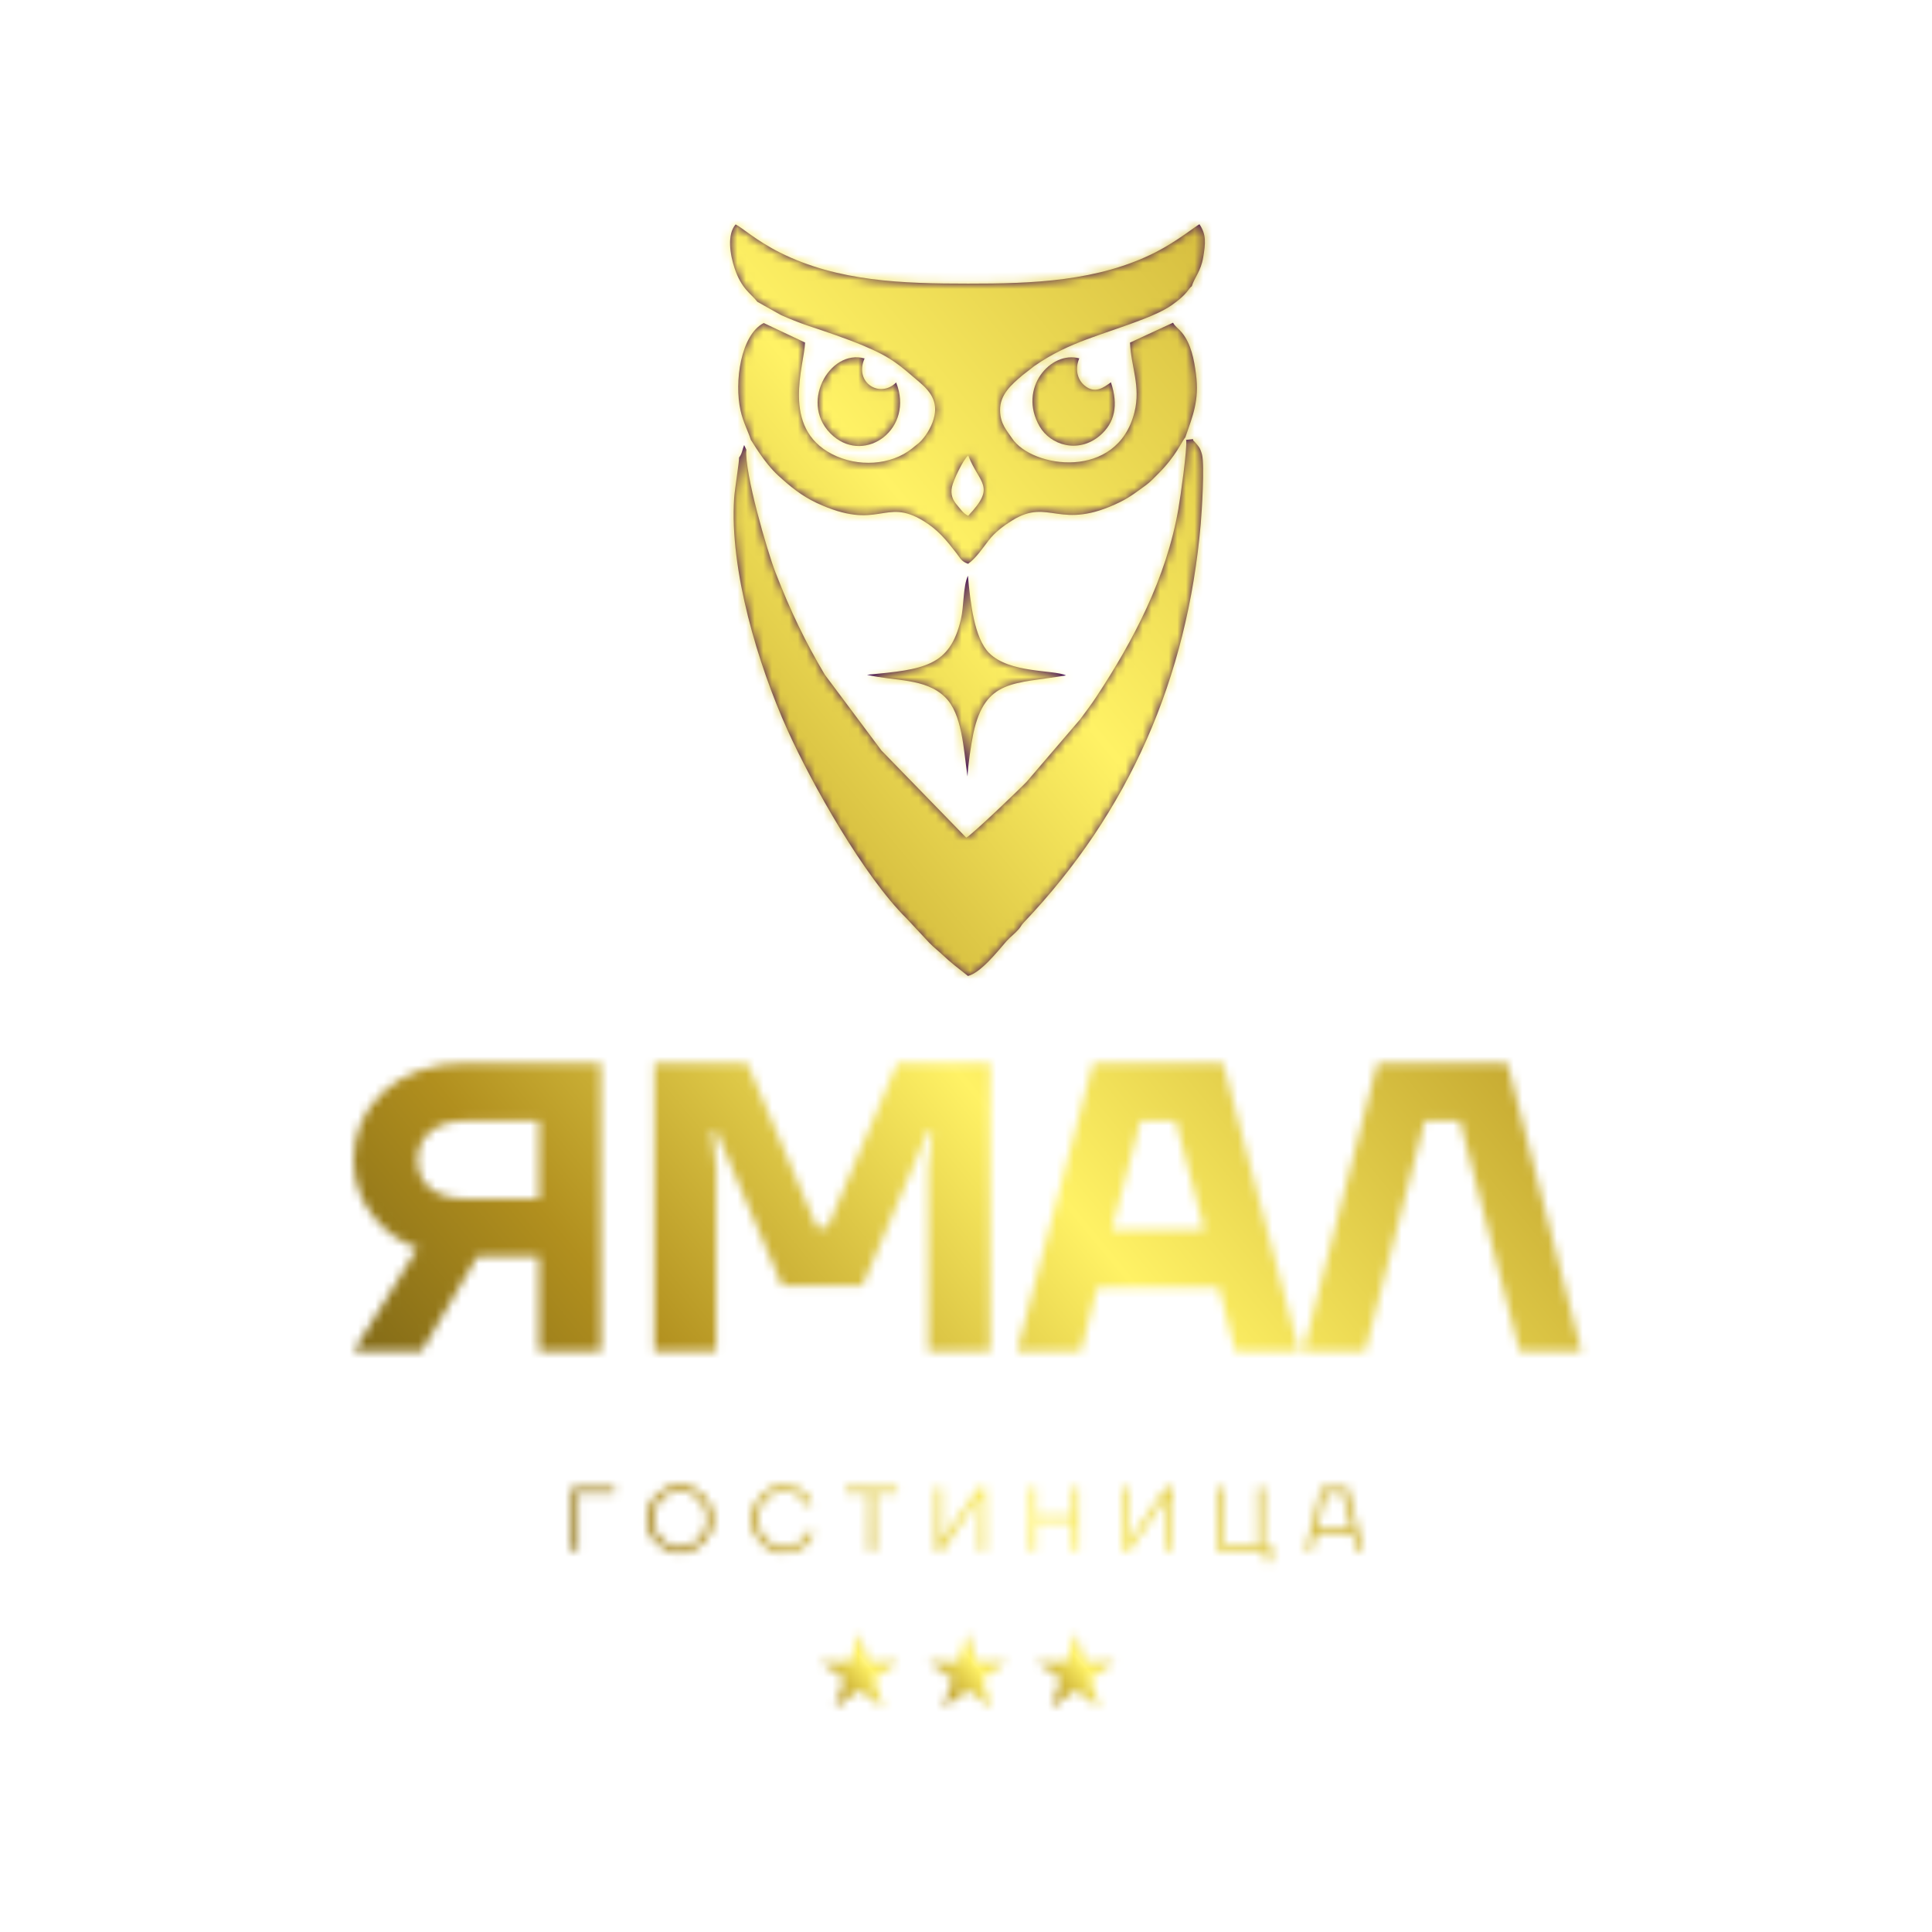 <svg width="224" height="224" viewBox="0 0 224 224" fill="none" xmlns="http://www.w3.org/2000/svg">
<rect width="224" height="224" fill="white"/>
<path fill-rule="evenodd" clip-rule="evenodd" d="M41 134.464C41 139.672 44.583 143.35 48.404 144.738L41 156.675H48.879L55.333 145.688H62.499V156.675H69.665V123.239H54.135C45.971 123.229 41 128.248 41 134.464ZM48.404 134.464C48.404 131.983 50.314 129.93 54.135 129.93H62.499V139.007H54.135C50.314 138.997 48.404 137.134 48.404 134.464ZM75.871 156.675H83.038V135.414L82.562 131.118H83.038L90.679 149.034H99.993L107.635 131.118H108.11L107.635 135.414V156.675H114.801V123.239H104.052L95.935 142.343H94.737L86.621 123.239H75.871V156.675ZM117.909 156.675H125.313L127.223 149.271H141.318L143.229 156.675H150.633L141.794 123.239H126.748L117.909 156.675ZM128.896 142.58L132.242 129.92H136.3L139.646 142.58H128.896ZM151.108 156.675H158.274L165.203 129.92H169.261L176.19 156.675H183.356L174.755 123.239H159.709L151.108 156.675Z" fill="white"/>
<mask id="mask0_8_68" style="mask-type:luminance" maskUnits="userSpaceOnUse" x="41" y="123" width="143" height="34">
<path d="M41 134.464C41 139.672 44.583 143.35 48.404 144.738L41 156.675H48.879L55.333 145.688H62.499V156.675H69.665V123.239H54.135C45.971 123.229 41 128.248 41 134.464ZM48.404 134.464C48.404 131.983 50.314 129.93 54.135 129.93H62.499V139.007H54.135C50.314 138.997 48.404 137.134 48.404 134.464ZM75.871 156.675H83.038V135.414L82.562 131.118H83.038L90.679 149.034H99.993L107.635 131.118H108.11L107.635 135.414V156.675H114.801V123.239H104.052L95.935 142.343H94.737L86.621 123.239H75.871V156.675ZM117.909 156.675H125.313L127.223 149.271H141.318L143.229 156.675H150.633L141.794 123.239H126.748L117.909 156.675ZM128.896 142.58L132.242 129.92H136.3L139.646 142.58H128.896ZM151.108 156.675H158.274L165.203 129.92H169.261L176.19 156.675H183.356L174.755 123.239H159.709L151.108 156.675Z" fill="white"/>
</mask>
<g mask="url(#mask0_8_68)">
<path fill-rule="evenodd" clip-rule="evenodd" d="M185.114 95.857L189.657 184.076L36.219 184L34.689 95.828L185.114 95.857Z" fill="url(#paint0_linear_8_68)"/>
</g>
<path fill-rule="evenodd" clip-rule="evenodd" d="M67.032 173.137H71.233V172.443H66.291V179.78H67.032V173.137ZM74.959 176.112C74.959 176.653 75.064 177.176 75.273 177.651C75.482 178.136 75.767 178.554 76.128 178.915C76.489 179.276 76.898 179.562 77.364 179.78C77.829 179.989 78.323 180.103 78.846 180.103C79.359 180.103 79.854 179.999 80.329 179.78C80.795 179.571 81.213 179.276 81.564 178.915C81.926 178.554 82.211 178.136 82.42 177.651C82.629 177.167 82.734 176.653 82.734 176.112C82.734 175.57 82.629 175.047 82.42 174.572C82.211 174.087 81.926 173.669 81.564 173.308C81.203 172.947 80.795 172.661 80.329 172.443C79.863 172.234 79.369 172.12 78.846 172.12C78.333 172.12 77.839 172.224 77.364 172.443C76.898 172.652 76.48 172.947 76.128 173.308C75.767 173.669 75.482 174.097 75.273 174.581C75.064 175.066 74.959 175.57 74.959 176.112ZM81.983 176.112C81.983 176.568 81.897 176.995 81.726 177.395C81.555 177.794 81.317 178.145 81.032 178.44C80.747 178.735 80.415 178.972 80.034 179.143C79.654 179.314 79.264 179.4 78.846 179.4C78.438 179.4 78.038 179.314 77.658 179.143C77.278 178.972 76.945 178.735 76.66 178.44C76.375 178.145 76.147 177.794 75.966 177.395C75.795 176.995 75.71 176.568 75.71 176.112C75.71 175.655 75.795 175.228 75.966 174.828C76.138 174.429 76.375 174.078 76.66 173.783C76.945 173.488 77.278 173.251 77.658 173.08C78.038 172.909 78.428 172.823 78.846 172.823C79.255 172.823 79.654 172.909 80.034 173.08C80.415 173.251 80.747 173.488 81.032 173.783C81.317 174.078 81.546 174.429 81.726 174.828C81.888 175.228 81.983 175.655 81.983 176.112ZM90.869 180.103C91.344 180.103 91.772 180.037 92.162 179.904C92.552 179.771 92.884 179.59 93.179 179.362C93.473 179.143 93.721 178.887 93.92 178.592C94.12 178.307 94.272 178.012 94.376 177.708L93.635 177.604C93.53 177.841 93.397 178.069 93.226 178.288C93.065 178.507 92.875 178.697 92.647 178.858C92.428 179.029 92.162 179.162 91.867 179.257C91.573 179.352 91.24 179.41 90.869 179.41C90.489 179.41 90.109 179.324 89.748 179.153C89.387 178.982 89.054 178.744 88.778 178.45C88.493 178.155 88.265 177.803 88.094 177.404C87.923 177.005 87.837 176.577 87.837 176.112C87.837 175.655 87.923 175.228 88.094 174.828C88.265 174.429 88.493 174.078 88.778 173.783C89.063 173.488 89.387 173.251 89.748 173.08C90.109 172.909 90.489 172.823 90.869 172.823C91.221 172.823 91.525 172.871 91.801 172.966C92.076 173.061 92.323 173.184 92.532 173.346C92.742 173.498 92.922 173.678 93.074 173.878C93.226 174.078 93.34 174.277 93.416 174.477L94.158 174.372C94.082 174.106 93.949 173.849 93.768 173.583C93.588 173.317 93.35 173.08 93.074 172.861C92.799 172.652 92.466 172.471 92.105 172.338C91.734 172.205 91.325 172.139 90.869 172.139C90.385 172.139 89.909 172.243 89.453 172.462C88.997 172.671 88.598 172.966 88.246 173.327C87.894 173.688 87.619 174.106 87.41 174.591C87.201 175.076 87.096 175.589 87.096 176.131C87.096 176.672 87.201 177.195 87.41 177.67C87.619 178.155 87.894 178.573 88.246 178.934C88.598 179.295 88.997 179.581 89.453 179.799C89.9 179.989 90.375 180.103 90.869 180.103ZM98.102 173.137H100.706V179.78H101.448V173.137H104.052V172.443H98.093V173.137H98.102ZM109.279 179.78L113.48 173.716H113.537V179.78H114.278V172.443H113.48L109.279 178.507H109.222V172.443H108.481V179.78H109.279ZM119.382 172.443V179.78H120.124V176.435H124.325V179.78H125.066V172.443H124.325V175.741H120.124V172.443H119.382ZM130.987 179.78L135.188 173.716H135.245V179.78H135.986V172.443H135.188L130.987 178.507H130.93V172.443H130.189V179.78H130.987ZM141.09 179.78H146.669V181.111H147.411V179.086H146.555V172.443H145.814V179.086H141.822V172.443H141.081V179.78H141.09ZM158.065 179.78L156.259 172.443H153.18L151.374 179.78H152.115L152.59 177.917H156.848L157.324 179.78H158.065ZM152.742 177.224L153.75 173.127H155.66L156.668 177.224H152.742Z" fill="white"/>
<mask id="mask1_8_68" style="mask-type:luminance" maskUnits="userSpaceOnUse" x="66" y="172" width="93" height="10">
<path d="M67.032 173.137H71.233V172.443H66.291V179.78H67.032V173.137ZM74.959 176.112C74.959 176.653 75.064 177.176 75.273 177.651C75.482 178.136 75.767 178.554 76.128 178.915C76.489 179.276 76.898 179.562 77.364 179.78C77.829 179.989 78.323 180.103 78.846 180.103C79.359 180.103 79.854 179.999 80.329 179.78C80.795 179.571 81.213 179.276 81.564 178.915C81.926 178.554 82.211 178.136 82.42 177.651C82.629 177.167 82.734 176.653 82.734 176.112C82.734 175.57 82.629 175.047 82.42 174.572C82.211 174.087 81.926 173.669 81.564 173.308C81.203 172.947 80.795 172.661 80.329 172.443C79.863 172.234 79.369 172.12 78.846 172.12C78.333 172.12 77.839 172.224 77.364 172.443C76.898 172.652 76.48 172.947 76.128 173.308C75.767 173.669 75.482 174.097 75.273 174.581C75.064 175.066 74.959 175.57 74.959 176.112ZM81.983 176.112C81.983 176.568 81.897 176.995 81.726 177.395C81.555 177.794 81.317 178.145 81.032 178.44C80.747 178.735 80.415 178.972 80.034 179.143C79.654 179.314 79.264 179.4 78.846 179.4C78.438 179.4 78.038 179.314 77.658 179.143C77.278 178.972 76.945 178.735 76.66 178.44C76.375 178.145 76.147 177.794 75.966 177.395C75.795 176.995 75.71 176.568 75.71 176.112C75.71 175.655 75.795 175.228 75.966 174.828C76.138 174.429 76.375 174.078 76.66 173.783C76.945 173.488 77.278 173.251 77.658 173.08C78.038 172.909 78.428 172.823 78.846 172.823C79.255 172.823 79.654 172.909 80.034 173.08C80.415 173.251 80.747 173.488 81.032 173.783C81.317 174.078 81.546 174.429 81.726 174.828C81.888 175.228 81.983 175.655 81.983 176.112ZM90.869 180.103C91.344 180.103 91.772 180.037 92.162 179.904C92.552 179.771 92.884 179.59 93.179 179.362C93.473 179.143 93.721 178.887 93.92 178.592C94.12 178.307 94.272 178.012 94.376 177.708L93.635 177.604C93.53 177.841 93.397 178.069 93.226 178.288C93.065 178.507 92.875 178.697 92.647 178.858C92.428 179.029 92.162 179.162 91.867 179.257C91.573 179.352 91.24 179.41 90.869 179.41C90.489 179.41 90.109 179.324 89.748 179.153C89.387 178.982 89.054 178.744 88.778 178.45C88.493 178.155 88.265 177.803 88.094 177.404C87.923 177.005 87.837 176.577 87.837 176.112C87.837 175.655 87.923 175.228 88.094 174.828C88.265 174.429 88.493 174.078 88.778 173.783C89.063 173.488 89.387 173.251 89.748 173.08C90.109 172.909 90.489 172.823 90.869 172.823C91.221 172.823 91.525 172.871 91.801 172.966C92.076 173.061 92.323 173.184 92.532 173.346C92.742 173.498 92.922 173.678 93.074 173.878C93.226 174.078 93.34 174.277 93.416 174.477L94.158 174.372C94.082 174.106 93.949 173.849 93.768 173.583C93.588 173.317 93.35 173.08 93.074 172.861C92.799 172.652 92.466 172.471 92.105 172.338C91.734 172.205 91.325 172.139 90.869 172.139C90.385 172.139 89.909 172.243 89.453 172.462C88.997 172.671 88.598 172.966 88.246 173.327C87.894 173.688 87.619 174.106 87.41 174.591C87.201 175.076 87.096 175.589 87.096 176.131C87.096 176.672 87.201 177.195 87.41 177.67C87.619 178.155 87.894 178.573 88.246 178.934C88.598 179.295 88.997 179.581 89.453 179.799C89.9 179.989 90.375 180.103 90.869 180.103ZM98.102 173.137H100.706V179.78H101.448V173.137H104.052V172.443H98.093V173.137H98.102ZM109.279 179.78L113.48 173.716H113.537V179.78H114.278V172.443H113.48L109.279 178.507H109.222V172.443H108.481V179.78H109.279ZM119.382 172.443V179.78H120.124V176.435H124.325V179.78H125.066V172.443H124.325V175.741H120.124V172.443H119.382ZM130.987 179.78L135.188 173.716H135.245V179.78H135.986V172.443H135.188L130.987 178.507H130.93V172.443H130.189V179.78H130.987ZM141.09 179.78H146.669V181.111H147.411V179.086H146.555V172.443H145.814V179.086H141.822V172.443H141.081V179.78H141.09ZM158.065 179.78L156.259 172.443H153.18L151.374 179.78H152.115L152.59 177.917H156.848L157.324 179.78H158.065ZM152.742 177.224L153.75 173.127H155.66L156.668 177.224H152.742Z" fill="white"/>
</mask>
<g mask="url(#mask1_8_68)">
<path fill-rule="evenodd" clip-rule="evenodd" d="M159.329 148.112L162.266 205.147L63.078 205.09L62.081 148.093L159.329 148.112Z" fill="url(#paint1_linear_8_68)"/>
</g>
<path fill-rule="evenodd" clip-rule="evenodd" d="M112.254 52.812C113.566 56.138 115.542 56.347 112.254 59.797C111.712 59.569 111.304 58.961 110.904 58.486C110.477 57.973 110.192 57.355 110.372 56.461C110.524 55.692 111.674 53.277 112.254 52.812ZM87.809 34.991L90.537 36.521C91.487 36.949 92.675 37.424 93.635 37.747C95.764 38.46 98.055 39.221 100.098 40.076C103.472 41.483 104.356 42.404 106.599 44.305C108.025 45.512 108.918 46.824 108.12 48.962C107.73 50.008 106.979 51.053 106.342 51.519C106.048 51.738 106.048 51.757 105.763 51.985C103.301 53.962 99.452 54.19 96.467 52.65C90.508 49.58 93.255 42.367 93.34 39.715L88.55 37.453C85.889 38.812 85.11 44.286 85.86 47.603C86.184 49.029 86.697 49.884 87.058 51.015C87.191 51.139 88.531 53.582 90.232 55.14C91.582 56.376 92.932 57.488 94.671 58.305C101.923 61.689 102.503 57.621 107.046 60.387C108.766 61.432 109.716 62.63 110.895 64.141C111.351 64.721 111.456 65.101 112.244 65.367C113.138 64.74 113.946 63.542 114.63 62.649C115.333 61.746 116.255 61.023 117.377 60.33C121.673 57.669 122.832 61.66 129.865 58.21C131.073 57.621 131.956 56.899 132.926 56.205C133.287 55.948 133.943 55.283 134.237 54.979C136.404 52.831 137.013 51.158 137.431 50.711C138.296 48.183 139.066 46.463 138.667 43.374C138.448 41.682 138.087 39.838 137.041 38.574C136.661 38.108 136.233 37.852 136.005 37.415L131.016 39.724C131.13 42.528 132.28 44.79 131.529 47.793C129.542 55.758 119.629 54.275 117.339 50.816C116.75 49.922 115.97 49.162 115.951 47.575C115.923 45.779 117.225 44.619 118.574 43.488L119.914 42.443C124.068 39.563 127.746 38.888 132.736 36.93C133.781 36.521 134.988 35.98 135.825 35.4C137.716 34.079 137.764 33.48 138.182 33.185C138.495 32.159 139.227 31.465 139.503 29.84C139.779 28.195 139.874 27.178 139.066 26C138.714 26.162 136.452 27.986 133.99 29.241C127.337 32.624 119.705 32.891 112.244 32.881C104.698 32.881 97.171 32.653 90.442 29.288C87.723 27.929 86.022 26.38 85.29 26.019C84.273 27.188 84.634 29.507 85.176 31.123C85.993 33.537 87.039 34.003 87.809 34.991Z" fill="#3E085C"/>
<mask id="mask2_8_68" style="mask-type:luminance" maskUnits="userSpaceOnUse" x="84" y="26" width="56" height="40">
<path d="M112.254 52.812C113.566 56.138 115.542 56.347 112.254 59.797C111.712 59.569 111.304 58.961 110.904 58.486C110.477 57.973 110.192 57.355 110.372 56.461C110.524 55.692 111.674 53.277 112.254 52.812ZM87.809 34.991L90.537 36.521C91.487 36.949 92.675 37.424 93.635 37.747C95.764 38.46 98.055 39.221 100.098 40.076C103.472 41.483 104.356 42.404 106.599 44.305C108.025 45.512 108.918 46.824 108.12 48.962C107.73 50.008 106.979 51.053 106.342 51.519C106.048 51.738 106.048 51.757 105.763 51.985C103.301 53.962 99.452 54.19 96.467 52.65C90.508 49.58 93.255 42.367 93.34 39.715L88.55 37.453C85.889 38.812 85.11 44.286 85.86 47.603C86.184 49.029 86.697 49.884 87.058 51.015C87.191 51.139 88.531 53.582 90.232 55.14C91.582 56.376 92.932 57.488 94.671 58.305C101.923 61.689 102.503 57.621 107.046 60.387C108.766 61.432 109.716 62.63 110.895 64.141C111.351 64.721 111.456 65.101 112.244 65.367C113.138 64.74 113.946 63.542 114.63 62.649C115.333 61.746 116.255 61.023 117.377 60.33C121.673 57.669 122.832 61.66 129.865 58.21C131.073 57.621 131.956 56.899 132.926 56.205C133.287 55.948 133.943 55.283 134.237 54.979C136.404 52.831 137.013 51.158 137.431 50.711C138.296 48.183 139.066 46.463 138.667 43.374C138.448 41.682 138.087 39.838 137.041 38.574C136.661 38.108 136.233 37.852 136.005 37.415L131.016 39.724C131.13 42.528 132.28 44.79 131.529 47.793C129.542 55.758 119.629 54.275 117.339 50.816C116.75 49.922 115.97 49.162 115.951 47.575C115.923 45.779 117.225 44.619 118.574 43.488L119.914 42.443C124.068 39.563 127.746 38.888 132.736 36.93C133.781 36.521 134.988 35.98 135.825 35.4C137.716 34.079 137.764 33.48 138.182 33.185C138.495 32.159 139.227 31.465 139.503 29.84C139.779 28.195 139.874 27.178 139.066 26C138.714 26.162 136.452 27.986 133.99 29.241C127.337 32.624 119.705 32.891 112.244 32.881C104.698 32.881 97.171 32.653 90.442 29.288C87.723 27.929 86.022 26.38 85.29 26.019C84.273 27.188 84.634 29.507 85.176 31.123C85.993 33.537 87.039 34.003 87.809 34.991Z" fill="white"/>
</mask>
<g mask="url(#mask2_8_68)">
<path fill-rule="evenodd" clip-rule="evenodd" d="M189.933 10.299L195.74 122.982L-0.258 122.887L-2.216 10.251L189.933 10.299Z" fill="url(#paint2_linear_8_68)"/>
</g>
<path fill-rule="evenodd" clip-rule="evenodd" d="M137.526 50.996C137.659 52.042 136.861 57.659 136.623 58.999C135.236 67.011 131.377 74.32 127.109 80.793C126.463 81.771 125.921 82.465 125.237 83.397L119.05 90.62C118.479 91.238 112.644 96.845 112.026 97.121L102.189 87.008L95.631 78.226C93.378 74.434 91.668 70.898 89.909 66.365C88.94 63.856 86.298 54.77 86.535 52.137L86.279 51.605C86.051 52.146 86.06 52.565 85.689 53.049C85.727 53.382 85.176 56.823 85.119 57.745C84.568 66.099 87.904 77.114 91.306 84.651C94.139 90.924 100.155 101.588 105.097 106.473L107.758 109.325C108.357 109.933 108.699 110.161 109.241 110.674C110.22 111.596 111.161 112.318 112.226 113.155C113.718 112.775 115.619 110.36 116.693 109.125C117.12 108.64 117.7 108.222 118.118 107.728C118.403 107.395 118.403 107.262 118.698 106.958C130.911 94.118 137.669 78.588 139.218 60.719C139.332 59.379 139.693 53.914 139.36 52.688C139.132 51.842 138.942 51.738 138.543 51.263C138.353 51.034 138.353 51.148 138.324 50.911L137.526 50.996Z" fill="#3E085C"/>
<mask id="mask3_8_68" style="mask-type:luminance" maskUnits="userSpaceOnUse" x="85" y="50" width="55" height="64">
<path d="M137.526 50.996C137.659 52.042 136.861 57.659 136.623 58.999C135.236 67.011 131.377 74.32 127.109 80.793C126.463 81.771 125.921 82.465 125.237 83.397L119.05 90.62C118.479 91.238 112.644 96.845 112.026 97.121L102.189 87.008L95.631 78.226C93.378 74.434 91.668 70.898 89.909 66.365C88.94 63.856 86.298 54.77 86.535 52.137L86.279 51.605C86.051 52.146 86.06 52.565 85.689 53.049C85.727 53.382 85.176 56.823 85.119 57.745C84.568 66.099 87.904 77.114 91.306 84.651C94.139 90.924 100.155 101.588 105.097 106.473L107.758 109.325C108.357 109.933 108.699 110.161 109.241 110.674C110.22 111.596 111.161 112.318 112.226 113.155C113.718 112.775 115.619 110.36 116.693 109.125C117.12 108.64 117.7 108.222 118.118 107.728C118.403 107.395 118.403 107.262 118.698 106.958C130.911 94.118 137.669 78.588 139.218 60.719C139.332 59.379 139.693 53.914 139.36 52.688C139.132 51.842 138.942 51.738 138.543 51.263C138.353 51.034 138.353 51.148 138.324 50.911L137.526 50.996Z" fill="white"/>
</mask>
<g mask="url(#mask3_8_68)">
<path fill-rule="evenodd" clip-rule="evenodd" d="M189.933 10.299L195.74 122.982L-0.258 122.887L-2.216 10.251L189.933 10.299Z" fill="url(#paint3_linear_8_68)"/>
</g>
<path fill-rule="evenodd" clip-rule="evenodd" d="M100.526 78.236C103.691 78.996 107.274 78.588 109.564 80.821C111.579 82.788 111.684 86.742 112.178 90.021C112.216 88.843 112.596 86.239 112.853 85.031C114.221 78.702 117.586 79.319 123.593 78.312C122.205 77.628 117.054 78.093 114.678 75.708C112.948 73.968 112.501 69.825 112.225 66.755C111.655 67.914 111.76 70.347 111.408 71.811C110.125 77.257 107.15 77.618 100.526 78.236Z" fill="#3E085C"/>
<mask id="mask4_8_68" style="mask-type:luminance" maskUnits="userSpaceOnUse" x="100" y="66" width="24" height="25">
<path d="M100.526 78.236C103.691 78.996 107.274 78.588 109.564 80.821C111.579 82.788 111.684 86.742 112.178 90.021C112.216 88.843 112.596 86.239 112.853 85.031C114.221 78.702 117.586 79.319 123.593 78.312C122.205 77.628 117.054 78.093 114.678 75.708C112.948 73.968 112.501 69.825 112.225 66.755C111.655 67.914 111.76 70.347 111.408 71.811C110.125 77.257 107.15 77.618 100.526 78.236Z" fill="white"/>
</mask>
<g mask="url(#mask4_8_68)">
<path fill-rule="evenodd" clip-rule="evenodd" d="M189.933 10.299L195.74 122.982L-0.258 122.887L-2.216 10.251L189.933 10.299Z" fill="url(#paint4_linear_8_68)"/>
</g>
<path fill-rule="evenodd" clip-rule="evenodd" d="M103.9 44.343C102.037 46.225 98.996 44.372 100.241 41.559C96.163 40.399 92.466 46.976 96.61 50.559C100.383 53.81 106.019 49.694 103.9 44.343Z" fill="#3E085C"/>
<mask id="mask5_8_68" style="mask-type:luminance" maskUnits="userSpaceOnUse" x="94" y="41" width="11" height="11">
<path d="M103.9 44.343C102.037 46.225 98.996 44.372 100.241 41.559C96.163 40.399 92.466 46.976 96.61 50.559C100.383 53.81 106.019 49.694 103.9 44.343Z" fill="white"/>
</mask>
<g mask="url(#mask5_8_68)">
<path fill-rule="evenodd" clip-rule="evenodd" d="M189.933 10.299L195.74 122.982L-0.258 122.887L-2.216 10.251L189.933 10.299Z" fill="url(#paint5_linear_8_68)"/>
</g>
<path fill-rule="evenodd" clip-rule="evenodd" d="M128.801 44.324C128.012 44.895 126.957 45.731 125.731 44.685C124.885 43.973 124.629 42.756 125.132 41.549C121.825 40.637 117.985 45.018 120.532 49.438C121.768 51.586 124.999 52.65 127.528 50.502C129.238 49.038 129.695 47.005 128.801 44.324Z" fill="#3E085C"/>
<mask id="mask6_8_68" style="mask-type:luminance" maskUnits="userSpaceOnUse" x="119" y="41" width="11" height="11">
<path d="M128.801 44.324C128.012 44.895 126.957 45.731 125.731 44.685C124.885 43.973 124.629 42.756 125.132 41.549C121.825 40.637 117.985 45.018 120.532 49.438C121.768 51.586 124.999 52.65 127.528 50.502C129.238 49.038 129.695 47.005 128.801 44.324Z" fill="white"/>
</mask>
<g mask="url(#mask6_8_68)">
<path fill-rule="evenodd" clip-rule="evenodd" d="M189.933 10.299L195.74 122.982L-0.258 122.887L-2.216 10.251L189.933 10.299Z" fill="url(#paint6_linear_8_68)"/>
</g>
<mask id="mask7_8_68" style="mask-type:luminance" maskUnits="userSpaceOnUse" x="107" y="189" width="10" height="9">
<path d="M112.178 189.323L113.242 192.649L116.74 192.64L113.908 194.683L114.991 198L112.178 195.947L109.355 198L110.439 194.683L107.616 192.64L111.104 192.649L112.178 189.323Z" fill="white"/>
</mask>
<g mask="url(#mask7_8_68)">
<path fill-rule="evenodd" clip-rule="evenodd" d="M121.065 188.287L121.616 199.036L102.921 199.027L102.731 188.287H121.065Z" fill="url(#paint7_linear_8_68)"/>
</g>
<mask id="mask8_8_68" style="mask-type:luminance" maskUnits="userSpaceOnUse" x="95" y="189" width="10" height="9">
<path d="M99.632 189.323L100.697 192.649L104.194 192.64L101.362 194.683L102.445 198L99.632 195.947L96.809 198L97.893 194.683L95.07 192.64L98.558 192.649L99.632 189.323Z" fill="white"/>
</mask>
<g mask="url(#mask8_8_68)">
<path fill-rule="evenodd" clip-rule="evenodd" d="M108.519 188.287L109.07 199.036L90.375 199.027L90.185 188.287H108.519Z" fill="url(#paint8_linear_8_68)"/>
</g>
<mask id="mask9_8_68" style="mask-type:luminance" maskUnits="userSpaceOnUse" x="120" y="189" width="10" height="9">
<path d="M124.724 189.323L125.788 192.649L129.286 192.64L126.453 194.683L127.537 198L124.724 195.947L121.901 198L122.984 194.683L120.162 192.64L123.65 192.649L124.724 189.323Z" fill="white"/>
</mask>
<g mask="url(#mask9_8_68)">
<path fill-rule="evenodd" clip-rule="evenodd" d="M133.61 188.287L134.161 199.036L115.466 199.027L115.276 188.287H133.61Z" fill="url(#paint9_linear_8_68)"/>
</g>
<defs>
<linearGradient id="paint0_linear_8_68" x1="172.732" y1="89.828" x2="42.057" y2="197.99" gradientUnits="userSpaceOnUse">
<stop stop-color="#B18F1E"/>
<stop offset="0.41" stop-color="#FFF265"/>
<stop offset="0.69" stop-color="#B18F1E"/>
<stop offset="0.85" stop-color="#826A17"/>
<stop offset="1" stop-color="#B18F1E"/>
</linearGradient>
<linearGradient id="paint1_linear_8_68" x1="151.323" y1="144.212" x2="66.846" y2="214.136" gradientUnits="userSpaceOnUse">
<stop stop-color="#B18F1E"/>
<stop offset="0.41" stop-color="#FFF265"/>
<stop offset="0.69" stop-color="#B18F1E"/>
<stop offset="0.85" stop-color="#826A17"/>
<stop offset="1" stop-color="#B18F1E"/>
</linearGradient>
<linearGradient id="paint2_linear_8_68" x1="174.118" y1="2.589" x2="7.196" y2="140.754" gradientUnits="userSpaceOnUse">
<stop stop-color="#B18F1E"/>
<stop offset="0.41" stop-color="#FFF265"/>
<stop offset="0.69" stop-color="#B18F1E"/>
<stop offset="0.85" stop-color="#826A17"/>
<stop offset="1" stop-color="#B18F1E"/>
</linearGradient>
<linearGradient id="paint3_linear_8_68" x1="174.118" y1="2.589" x2="7.196" y2="140.754" gradientUnits="userSpaceOnUse">
<stop stop-color="#B18F1E"/>
<stop offset="0.41" stop-color="#FFF265"/>
<stop offset="0.69" stop-color="#B18F1E"/>
<stop offset="0.85" stop-color="#826A17"/>
<stop offset="1" stop-color="#B18F1E"/>
</linearGradient>
<linearGradient id="paint4_linear_8_68" x1="174.118" y1="2.589" x2="7.196" y2="140.754" gradientUnits="userSpaceOnUse">
<stop stop-color="#B18F1E"/>
<stop offset="0.41" stop-color="#FFF265"/>
<stop offset="0.69" stop-color="#B18F1E"/>
<stop offset="0.85" stop-color="#826A17"/>
<stop offset="1" stop-color="#B18F1E"/>
</linearGradient>
<linearGradient id="paint5_linear_8_68" x1="174.118" y1="2.589" x2="7.196" y2="140.754" gradientUnits="userSpaceOnUse">
<stop stop-color="#B18F1E"/>
<stop offset="0.41" stop-color="#FFF265"/>
<stop offset="0.69" stop-color="#B18F1E"/>
<stop offset="0.85" stop-color="#826A17"/>
<stop offset="1" stop-color="#B18F1E"/>
</linearGradient>
<linearGradient id="paint6_linear_8_68" x1="174.118" y1="2.589" x2="7.196" y2="140.754" gradientUnits="userSpaceOnUse">
<stop stop-color="#B18F1E"/>
<stop offset="0.41" stop-color="#FFF265"/>
<stop offset="0.69" stop-color="#B18F1E"/>
<stop offset="0.85" stop-color="#826A17"/>
<stop offset="1" stop-color="#B18F1E"/>
</linearGradient>
<linearGradient id="paint7_linear_8_68" x1="119.554" y1="187.554" x2="103.629" y2="200.736" gradientUnits="userSpaceOnUse">
<stop stop-color="#B18F1E"/>
<stop offset="0.41" stop-color="#FFF265"/>
<stop offset="0.69" stop-color="#B18F1E"/>
<stop offset="0.85" stop-color="#826A17"/>
<stop offset="1" stop-color="#B18F1E"/>
</linearGradient>
<linearGradient id="paint8_linear_8_68" x1="107.009" y1="187.554" x2="91.084" y2="200.736" gradientUnits="userSpaceOnUse">
<stop stop-color="#B18F1E"/>
<stop offset="0.41" stop-color="#FFF265"/>
<stop offset="0.69" stop-color="#B18F1E"/>
<stop offset="0.85" stop-color="#826A17"/>
<stop offset="1" stop-color="#B18F1E"/>
</linearGradient>
<linearGradient id="paint9_linear_8_68" x1="132.1" y1="187.554" x2="116.175" y2="200.736" gradientUnits="userSpaceOnUse">
<stop stop-color="#B18F1E"/>
<stop offset="0.41" stop-color="#FFF265"/>
<stop offset="0.69" stop-color="#B18F1E"/>
<stop offset="0.85" stop-color="#826A17"/>
<stop offset="1" stop-color="#B18F1E"/>
</linearGradient>
</defs>
</svg>

